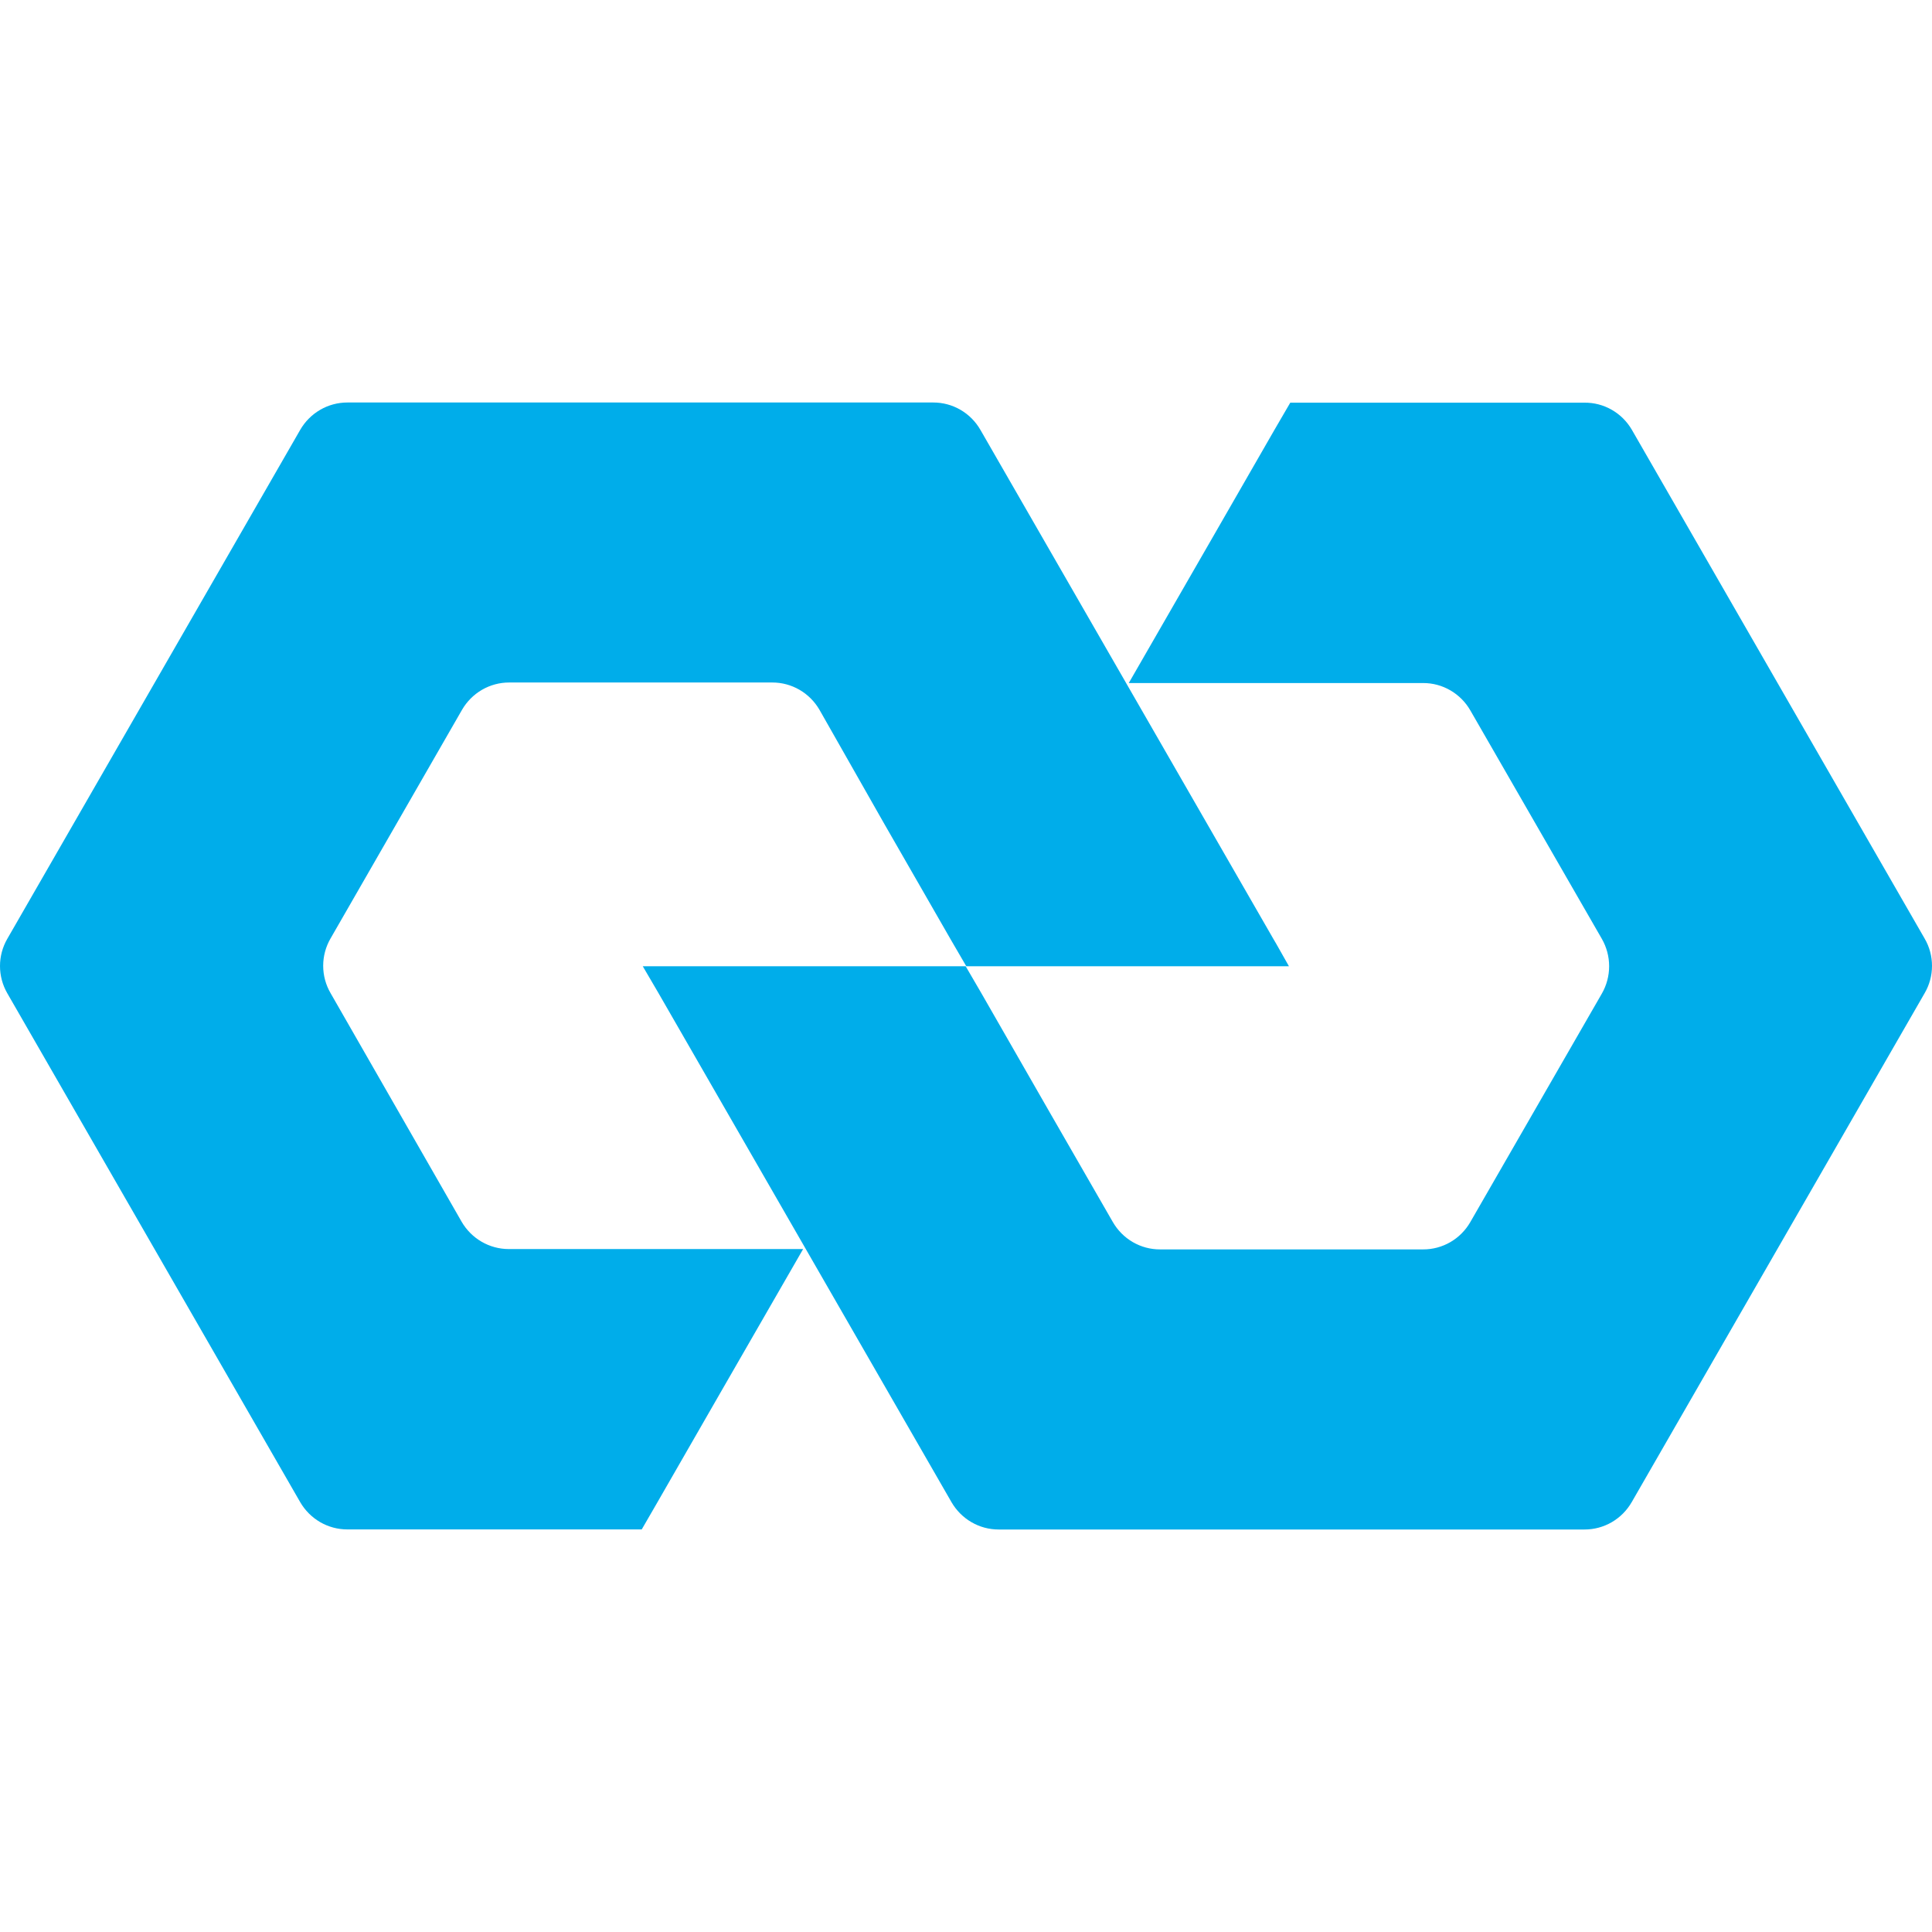 <svg width="96" height="96" viewBox="0 0 96 96" fill="none" xmlns="http://www.w3.org/2000/svg">
<path fill-rule="evenodd" clip-rule="evenodd" d="M14.915 74.638L0.359 49.349C0.124 48.94 0 48.475 0 48.002C0 47.529 0.124 47.064 0.359 46.656L14.915 21.363C15.155 20.947 15.497 20.603 15.909 20.364C16.32 20.125 16.786 20 17.261 20H46.372C46.847 19.999 47.313 20.124 47.725 20.363C48.137 20.602 48.479 20.947 48.718 21.363L63.274 46.656C63.353 46.79 63.381 46.838 63.409 46.886C63.467 46.988 63.522 47.092 64.047 48.013H48.015L47.238 46.678L43.913 40.89L40.72 35.271C40.48 34.857 40.137 34.513 39.726 34.275C39.314 34.037 38.848 33.912 38.374 33.913H25.303C24.829 33.912 24.363 34.037 23.951 34.275C23.54 34.513 23.197 34.857 22.957 35.271L16.426 46.629C16.186 47.041 16.059 47.51 16.059 47.989C16.059 48.467 16.186 48.937 16.426 49.349L22.935 60.702C23.175 61.117 23.517 61.461 23.929 61.7C24.34 61.939 24.806 62.065 25.281 62.065H39.907L35.611 69.526L32.66 74.66L31.887 75.996H17.261C16.787 75.997 16.321 75.872 15.909 75.634C15.498 75.395 15.155 75.052 14.915 74.638ZM81.08 21.345L95.635 46.638C95.875 47.048 96 47.517 96 47.993C96 48.47 95.875 48.938 95.635 49.349L81.08 74.638C80.841 75.053 80.499 75.398 80.087 75.637C79.675 75.876 79.209 76.001 78.734 76H49.623C49.148 76.001 48.682 75.875 48.271 75.636C47.859 75.397 47.517 75.053 47.277 74.638L32.721 49.349L31.939 48.013H47.984L48.762 49.349L52.082 55.137L55.297 60.724C55.537 61.139 55.88 61.483 56.291 61.721C56.703 61.959 57.169 62.084 57.643 62.082H70.714C71.188 62.084 71.654 61.959 72.066 61.721C72.477 61.483 72.82 61.139 73.059 60.724L79.595 49.371C79.832 48.958 79.957 48.489 79.957 48.011C79.957 47.533 79.832 47.064 79.595 46.651L73.059 35.298C72.82 34.883 72.477 34.54 72.066 34.302C71.654 34.063 71.188 33.938 70.714 33.94H56.088L60.384 26.478L63.335 21.345L64.113 20.009H78.734C79.206 20.004 79.671 20.125 80.083 20.36C80.494 20.594 80.838 20.934 81.08 21.345Z" fill="#00ADEA"/>
</svg>
